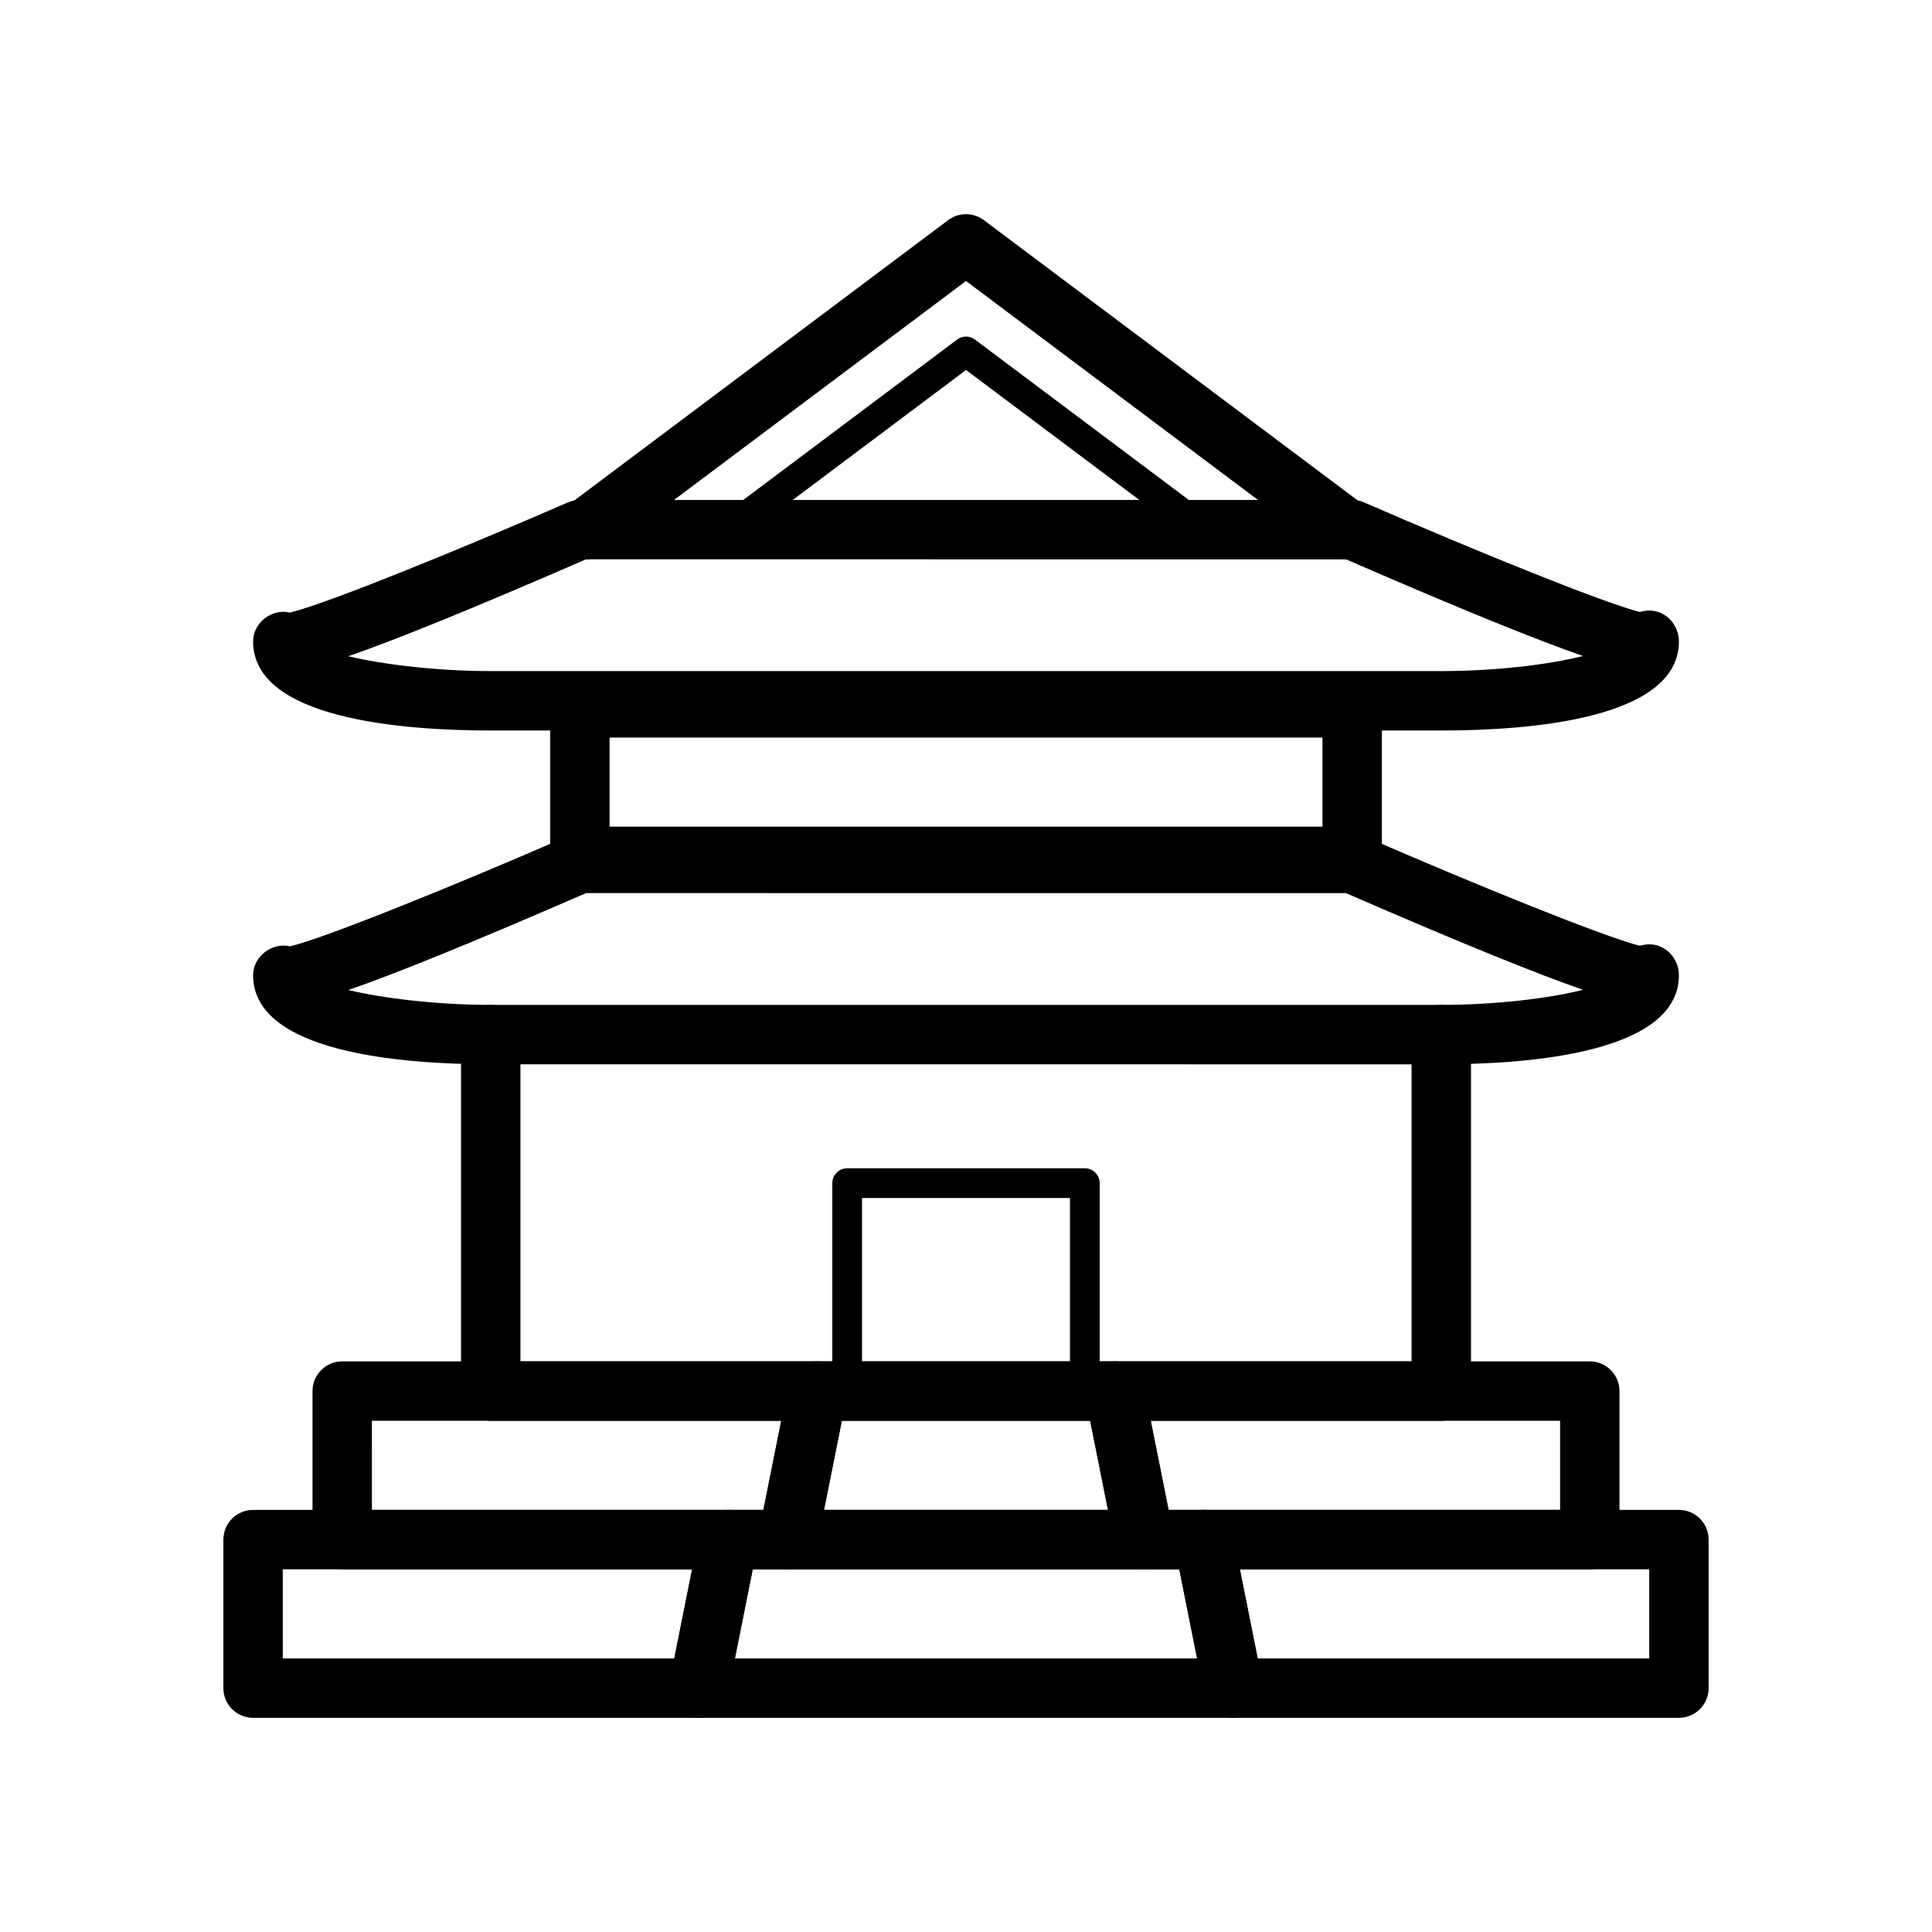 <?xml version="1.0" encoding="UTF-8"?>
<!-- Uploaded to: ICON Repo, www.iconrepo.com, Generator: ICON Repo Mixer Tools -->
<svg fill="#000000" width="800px" height="800px" version="1.1" viewBox="144 144 512 512" xmlns="http://www.w3.org/2000/svg">
 <g>
  <path d="m329.15 599.24h-118.08c-4.348 0-7.871-3.523-7.871-7.871v-39.359c0-4.348 3.523-7.871 7.871-7.871h125.95c2.359 0 4.594 1.059 6.09 2.883 1.496 1.82 2.094 4.219 1.629 6.535l-7.871 39.359c-0.738 3.676-3.969 6.324-7.723 6.324zm-110.21-15.742h103.75l4.723-23.617h-108.48z"/>
  <path d="m352.77 559.88h-118.08c-4.348 0-7.871-3.523-7.871-7.871v-39.359c0-4.348 3.523-7.871 7.871-7.871h125.95c2.359 0 4.594 1.059 6.09 2.883 1.496 1.82 2.094 4.219 1.629 6.535l-7.871 39.359c-0.738 3.676-3.969 6.324-7.723 6.324zm-110.21-15.742h103.75l4.723-23.617h-108.48z"/>
  <path d="m588.93 599.24h-118.08c-3.75 0-6.981-2.648-7.719-6.328l-7.871-39.359c-0.461-2.312 0.137-4.711 1.629-6.535 1.5-1.824 3.727-2.879 6.09-2.879h125.95c4.352 0 7.871 3.523 7.871 7.871v39.359c0 4.348-3.523 7.871-7.875 7.871zm-111.63-15.742h103.76v-23.617h-108.48z"/>
  <path d="m565.31 559.88h-118.08c-3.75 0-6.981-2.648-7.719-6.328l-7.871-39.359c-0.461-2.312 0.137-4.711 1.629-6.535 1.5-1.824 3.731-2.879 6.09-2.879h125.95c4.352 0 7.871 3.523 7.871 7.871v39.359c0 4.348-3.519 7.871-7.871 7.871zm-111.63-15.742h103.76v-23.617h-108.48z"/>
  <path d="m525.95 520.52h-251.9c-4.348 0-7.871-3.523-7.871-7.871v-94.465c0-4.348 3.523-7.871 7.871-7.871h251.91c4.352 0 7.871 3.523 7.871 7.871v94.465c0 4.348-3.523 7.871-7.875 7.871zm-244.03-15.742h236.16v-78.719l-236.16-0.004z"/>
  <path d="m431.49 516.58h-62.977c-2.176 0-3.938-1.762-3.938-3.938v-55.105c0-2.176 1.762-3.938 3.938-3.938h62.977c2.176 0 3.938 1.762 3.938 3.938v55.105c-0.004 2.18-1.762 3.938-3.938 3.938zm-59.043-7.871h55.105v-47.23h-55.105z"/>
  <path d="m447.23 559.88h-94.465c-2.359 0-4.594-1.059-6.09-2.883-1.496-1.82-2.094-4.219-1.629-6.535l7.871-39.359c0.734-3.676 3.969-6.324 7.719-6.324h78.719c3.75 0 6.981 2.648 7.719 6.328l7.871 39.359c0.461 2.312-0.137 4.711-1.629 6.535-1.496 1.824-3.727 2.879-6.086 2.879zm-84.863-15.742h75.262l-4.719-23.617h-65.816z"/>
  <path d="m470.85 599.24h-141.7c-2.359 0-4.594-1.059-6.09-2.883-1.496-1.82-2.094-4.219-1.629-6.535l7.871-39.359c0.738-3.676 3.969-6.324 7.723-6.324h125.95c3.75 0 6.981 2.648 7.719 6.328l7.871 39.359c0.461 2.312-0.137 4.711-1.629 6.535-1.5 1.824-3.731 2.879-6.09 2.879zm-132.09-15.742h122.49l-4.719-23.617h-113.05z"/>
  <path d="m525.95 426.05c-4.344 0-7.871-3.523-7.871-7.867 0-4.348 3.519-7.871 7.871-7.875 14.055-0.008 28.336-1.656 37.555-4-11.953-4.148-31.18-11.875-62.809-25.617l-201.39-0.004c-31.781 13.816-51.039 21.543-62.984 25.68 9.25 2.227 23.785 3.941 37.73 3.941 4.348 0 7.871 3.523 7.871 7.871s-3.523 7.871-7.871 7.871c-23.52 0-62.977-3.066-62.977-23.617 0-4.996 5.117-8.781 9.758-7.644 8.656-1.957 43.266-15.949 73.691-29.195 0.988-0.426 2.062-0.652 3.144-0.652h204.67c1.082 0 2.152 0.223 3.144 0.652 29.773 12.965 63.559 26.645 73.102 29.055 0.801-0.258 1.652-0.391 2.551-0.391 4.344 0 7.793 3.832 7.793 8.176 0 20.551-39.457 23.617-62.977 23.617z"/>
  <path d="m525.95 337.59h-251.9c-23.52 0-62.977-3.066-62.977-23.617 0-4.996 5.086-8.785 9.758-7.644 8.652-1.957 43.262-15.949 73.691-29.195 0.992-0.426 2.062-0.648 3.144-0.648h204.67c1.082 0 2.152 0.223 3.144 0.652 29.781 12.961 63.559 26.641 73.102 29.051 0.801-0.254 1.652-0.387 2.551-0.387 4.344 0 7.793 3.828 7.793 8.176 0 20.547-39.457 23.613-62.977 23.613zm-289.64-19.684c9.25 2.227 23.785 3.941 37.734 3.941h251.91c14.055-0.008 28.344-1.656 37.562-4-11.961-4.148-31.18-11.871-62.816-25.617l-201.4-0.004c-31.785 13.816-51.043 21.543-62.988 25.68z"/>
  <path d="m502.34 378.82h-204.67c-4.348 0-7.871-3.523-7.871-7.871v-39.359c0-4.348 3.523-7.871 7.871-7.871h204.67c4.352 0 7.871 3.523 7.871 7.871v39.359c0 4.344-3.519 7.871-7.871 7.871zm-196.8-15.746h188.93v-23.617l-188.93 0.004z"/>
  <path d="m462.98 288.3h-125.95c-1.695 0-3.199-1.082-3.731-2.691-0.539-1.605 0.016-3.379 1.371-4.394l62.977-47.23c1.398-1.055 3.32-1.055 4.719 0l62.977 47.23c1.359 1.016 1.906 2.785 1.375 4.394-0.539 1.605-2.047 2.691-3.734 2.691zm-114.14-7.875h102.34l-51.168-38.375z"/>
  <path d="m500.99 292.23c-1.645 0-3.297-0.512-4.711-1.57l-96.277-72.191-96.273 72.191c-3.484 2.617-8.414 1.895-11.023-1.574-2.606-3.481-1.902-8.414 1.574-11.023l101-75.73c2.797-2.098 6.648-2.098 9.449 0l101 75.73c3.484 2.609 4.191 7.547 1.574 11.023-1.547 2.059-3.91 3.144-6.309 3.144z"/>
 </g>
</svg>